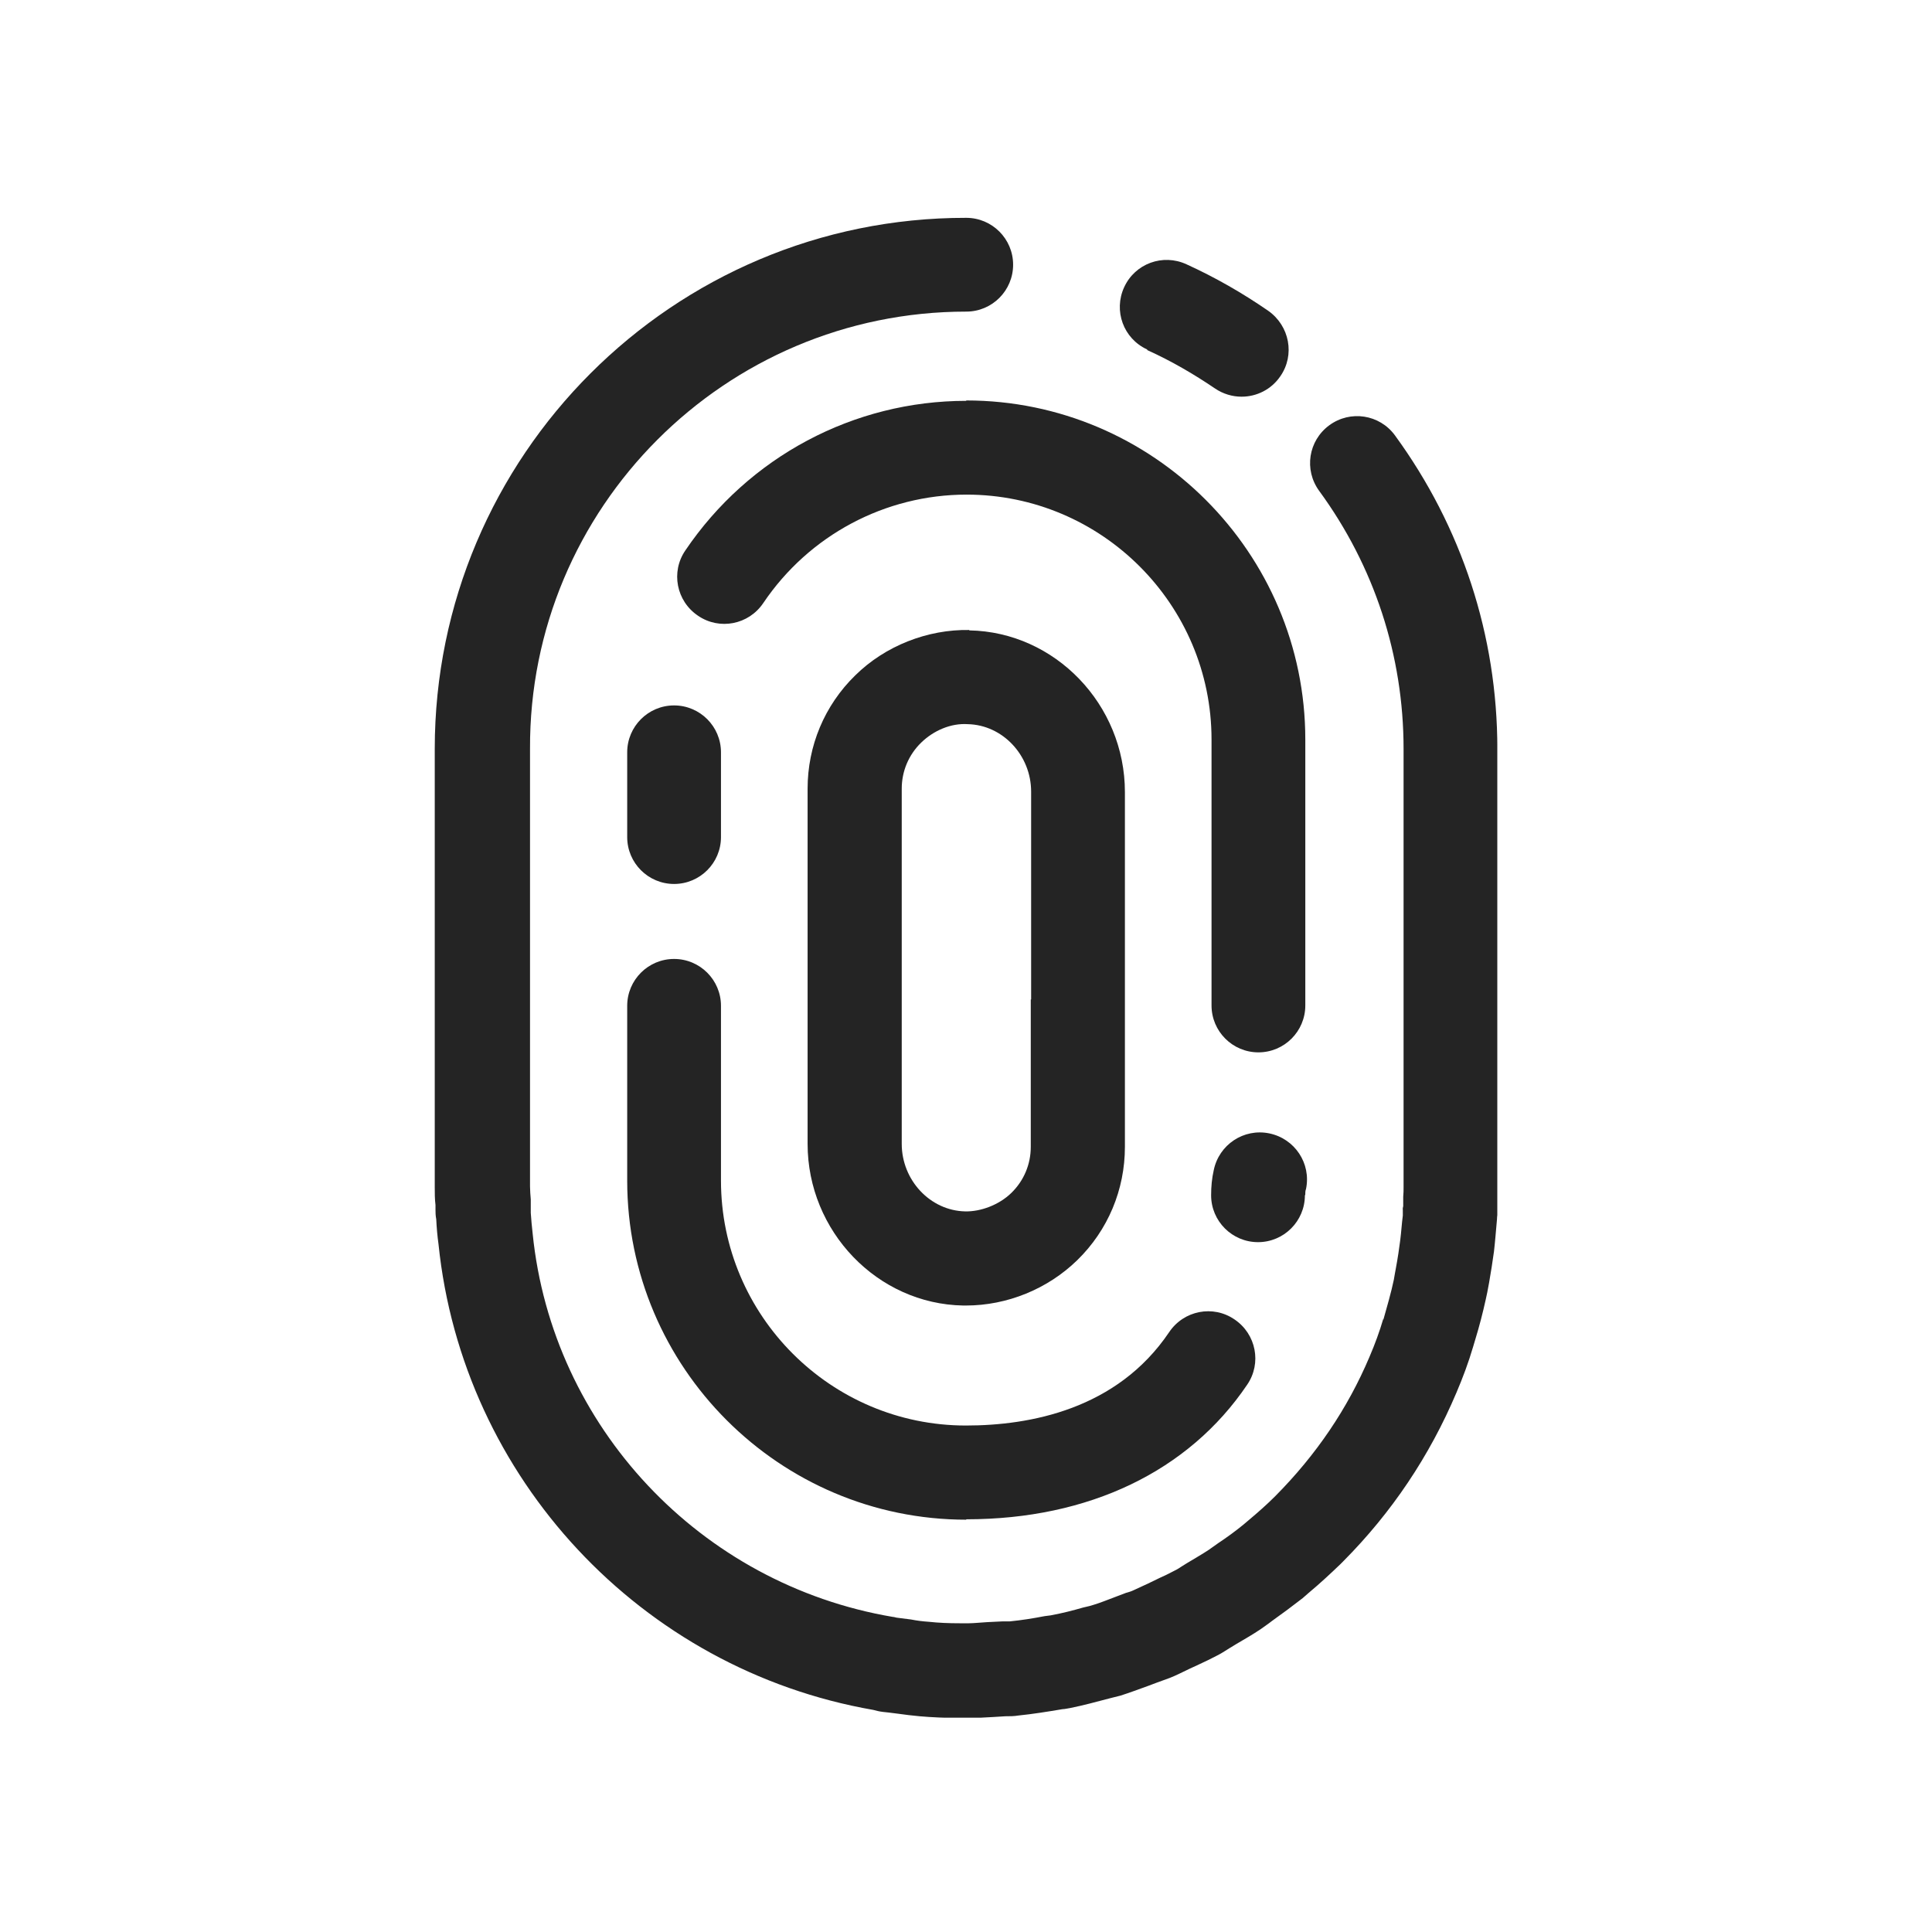 <svg width="80" height="80" viewBox="0 0 80 80" fill="none" xmlns="http://www.w3.org/2000/svg">
<g clip-path="url(#clip0_9977_49434)">
<path d="M47.513 14.5C48.507 14.95 49.438 15.494 50.308 16.084C50.65 16.317 51.038 16.426 51.411 16.426C52.032 16.426 52.638 16.131 53.011 15.587C53.632 14.702 53.399 13.491 52.514 12.869C51.457 12.139 50.324 11.487 49.128 10.943C48.149 10.493 47 10.912 46.55 11.891C46.099 12.869 46.519 14.019 47.497 14.469L47.513 14.5Z" fill="#242424"/>
<path d="M62.002 31.012C62.002 26.306 60.527 21.818 57.762 18.028C57.125 17.158 55.914 16.972 55.044 17.609C54.175 18.246 53.988 19.457 54.625 20.327C56.908 23.449 58.119 27.145 58.119 31.012V41.154C58.119 41.154 58.119 41.247 58.119 41.278C58.119 41.356 58.119 41.418 58.119 41.496C58.119 41.542 58.119 41.589 58.119 41.636V49.137C58.119 49.277 58.119 49.417 58.104 49.557V49.945C58.104 49.945 58.073 50.054 58.088 50.1V50.333C58.042 50.675 58.026 51.001 57.98 51.358C57.933 51.715 57.886 52.057 57.793 52.554C57.762 52.694 57.747 52.834 57.716 52.989C57.622 53.455 57.405 54.216 57.281 54.651V54.604C57.125 55.132 56.939 55.645 56.706 56.188C55.805 58.316 54.516 60.227 52.808 61.95C52.45 62.308 52.078 62.634 51.69 62.96C51.69 62.96 51.503 63.115 51.488 63.131C51.146 63.41 50.804 63.659 50.431 63.907L50.059 64.171C49.779 64.358 49.5 64.513 49.142 64.731L48.894 64.886C48.785 64.964 48.661 65.026 48.537 65.088C48.366 65.181 48.195 65.259 48.024 65.336L47.543 65.569C47.341 65.662 47.139 65.756 46.937 65.849C46.844 65.895 46.735 65.927 46.626 65.957L46.176 66.128C45.881 66.237 45.586 66.361 45.275 66.455L45.12 66.501L44.856 66.563C44.421 66.688 44.002 66.796 43.505 66.889L43.256 66.921C42.775 67.014 42.293 67.091 41.812 67.138C41.718 67.138 41.61 67.138 41.517 67.138L40.88 67.169C40.6 67.184 40.321 67.216 40.119 67.216C40.088 67.216 39.994 67.216 39.963 67.216C39.932 67.216 39.761 67.216 39.73 67.216C39.295 67.216 38.876 67.2 38.441 67.153C38.208 67.138 37.96 67.107 37.727 67.06L37.121 66.983C37.121 66.983 37.012 66.952 36.966 66.952C28.998 65.6 22.863 59.077 22.056 51.079C22.025 50.783 21.994 50.504 21.978 50.224C21.978 50.209 21.978 50.147 21.978 50.1C21.978 50.038 21.978 49.976 21.978 49.914V49.665C21.963 49.479 21.947 49.292 21.947 49.122V41.791C21.947 41.791 21.947 41.698 21.947 41.667C21.947 41.589 21.947 41.527 21.947 41.449C21.947 41.403 21.947 41.356 21.947 41.309V31.012C21.901 21.026 30.023 12.903 40.01 12.903C41.082 12.903 41.951 12.033 41.951 10.961C41.951 9.89 41.082 9.02 40.01 9.02C27.864 9.005 18.002 18.882 18.002 31.012V41.48C18.002 41.48 18.002 41.542 18.002 41.589C18.002 41.605 18.002 41.62 18.002 41.651V49.153C18.002 49.401 18.002 49.65 18.033 49.898C18.033 49.96 18.033 50.023 18.033 50.1C18.033 50.209 18.033 50.318 18.064 50.488C18.08 50.83 18.111 51.187 18.157 51.514C19.151 61.205 26.544 69.126 36.158 70.803C36.22 70.819 36.282 70.834 36.345 70.85C36.484 70.881 36.64 70.897 36.795 70.912L37.168 70.959C37.478 71.005 37.773 71.036 38.084 71.067C38.612 71.114 39.125 71.129 39.684 71.145C39.777 71.145 39.886 71.145 40.01 71.145C40.383 71.145 40.755 71.114 41.128 71.098L41.625 71.067C41.812 71.067 41.982 71.067 42.169 71.036C42.775 70.974 43.349 70.881 44.002 70.772C44.095 70.772 44.203 70.741 44.312 70.726C44.856 70.617 45.368 70.477 46.021 70.306C46.145 70.275 46.269 70.244 46.393 70.213C46.782 70.089 47.154 69.949 47.543 69.809L47.915 69.669C48.086 69.607 48.257 69.545 48.428 69.483C48.708 69.374 48.971 69.235 49.236 69.11L49.67 68.909C49.903 68.8 50.136 68.691 50.369 68.567C50.556 68.474 50.727 68.365 50.897 68.256L51.177 68.085C51.519 67.883 51.876 67.681 52.218 67.449C52.326 67.371 52.435 67.293 52.544 67.216L52.668 67.122C53.103 66.812 53.522 66.501 53.941 66.175L54.19 65.957C54.656 65.569 55.106 65.15 55.51 64.762C55.51 64.762 55.619 64.653 55.634 64.637C57.622 62.634 59.191 60.304 60.309 57.664C60.573 57.043 60.806 56.421 60.993 55.785L61.086 55.474C61.257 54.915 61.397 54.371 61.521 53.812C61.567 53.626 61.598 53.439 61.66 53.113C61.738 52.678 61.8 52.259 61.862 51.824C61.909 51.42 61.94 51.001 61.987 50.488C61.987 50.364 62.018 50.224 62.018 50.085C62.018 50.023 62.018 49.96 62.018 49.898V49.821C62.033 49.588 62.049 49.37 62.049 49.137V41.48C62.049 41.48 62.049 41.418 62.049 41.403C62.049 41.372 62.049 41.356 62.049 41.325V31.012H62.002Z" fill="#242424"/>
<path d="M40.135 26.087C38.411 26.056 36.656 26.74 35.413 27.967C34.14 29.209 33.441 30.887 33.441 32.657V41.37C33.441 41.37 33.441 41.479 33.441 41.526C33.441 41.572 33.441 41.619 33.441 41.65V47.365C33.441 50.984 36.33 53.997 39.886 54.059C39.917 54.059 39.964 54.059 39.995 54.059C41.703 54.059 43.381 53.376 44.608 52.18C45.881 50.937 46.58 49.26 46.58 47.489V41.572C46.58 41.572 46.58 41.479 46.58 41.448C46.58 41.417 46.58 41.37 46.58 41.339V32.797C46.58 29.178 43.691 26.165 40.135 26.103V26.087ZM42.682 41.386C42.682 41.386 42.682 41.432 42.682 41.463V47.489C42.682 48.204 42.402 48.887 41.874 49.4C41.362 49.897 40.601 50.176 39.964 50.161C38.52 50.13 37.339 48.872 37.339 47.365V41.572C37.339 41.572 37.339 41.526 37.339 41.494V32.657C37.339 31.943 37.619 31.259 38.147 30.747C38.659 30.25 39.374 29.939 40.073 29.986C41.517 30.017 42.697 31.275 42.697 32.781V41.386H42.682Z" fill="#242424"/>
<path d="M27.912 36.603C28.984 36.603 29.854 35.734 29.854 34.662V31.152C29.854 30.08 28.984 29.21 27.912 29.21C26.841 29.21 25.971 30.08 25.971 31.152V34.662C25.971 35.734 26.841 36.603 27.912 36.603Z" fill="#242424"/>
<path d="M40.01 16.598C35.35 16.598 31.002 18.912 28.377 22.795C27.771 23.68 28.004 24.892 28.905 25.497C29.79 26.103 31.002 25.87 31.607 24.969C33.502 22.158 36.655 20.481 40.025 20.481C45.617 20.481 50.167 25.032 50.167 30.623V41.634C50.167 42.706 51.037 43.576 52.108 43.576C53.18 43.576 54.05 42.706 54.05 41.634V30.623C54.05 22.888 47.744 16.582 40.01 16.582V16.598Z" fill="#242424"/>
<path d="M54.048 49.478C54.048 49.4 54.048 49.307 54.08 49.23C54.297 48.173 53.614 47.148 52.557 46.931C51.501 46.714 50.476 47.397 50.259 48.453C50.181 48.795 50.15 49.136 50.15 49.494C50.15 50.565 51.02 51.435 52.092 51.435C53.163 51.435 54.033 50.565 54.033 49.494L54.048 49.478Z" fill="#242424"/>
<path d="M40.011 62.911C45.09 62.911 49.221 60.923 51.644 57.336C52.25 56.45 52.017 55.239 51.116 54.633C50.231 54.027 49.019 54.26 48.413 55.161C46.255 58.361 42.651 59.028 39.995 59.028C34.404 59.028 29.854 54.478 29.854 48.886V41.649C29.854 40.577 28.984 39.708 27.912 39.708C26.841 39.708 25.971 40.577 25.971 41.649V48.886C25.971 56.621 32.276 62.927 40.011 62.927V62.911Z" fill="#242424"/>
</g>
<defs>
<clipPath id="clip0_9977_49434">
<rect width="44" height="62.125" fill="white" transform="translate(18 9)"/>
</clipPath>
</defs>
</svg>
